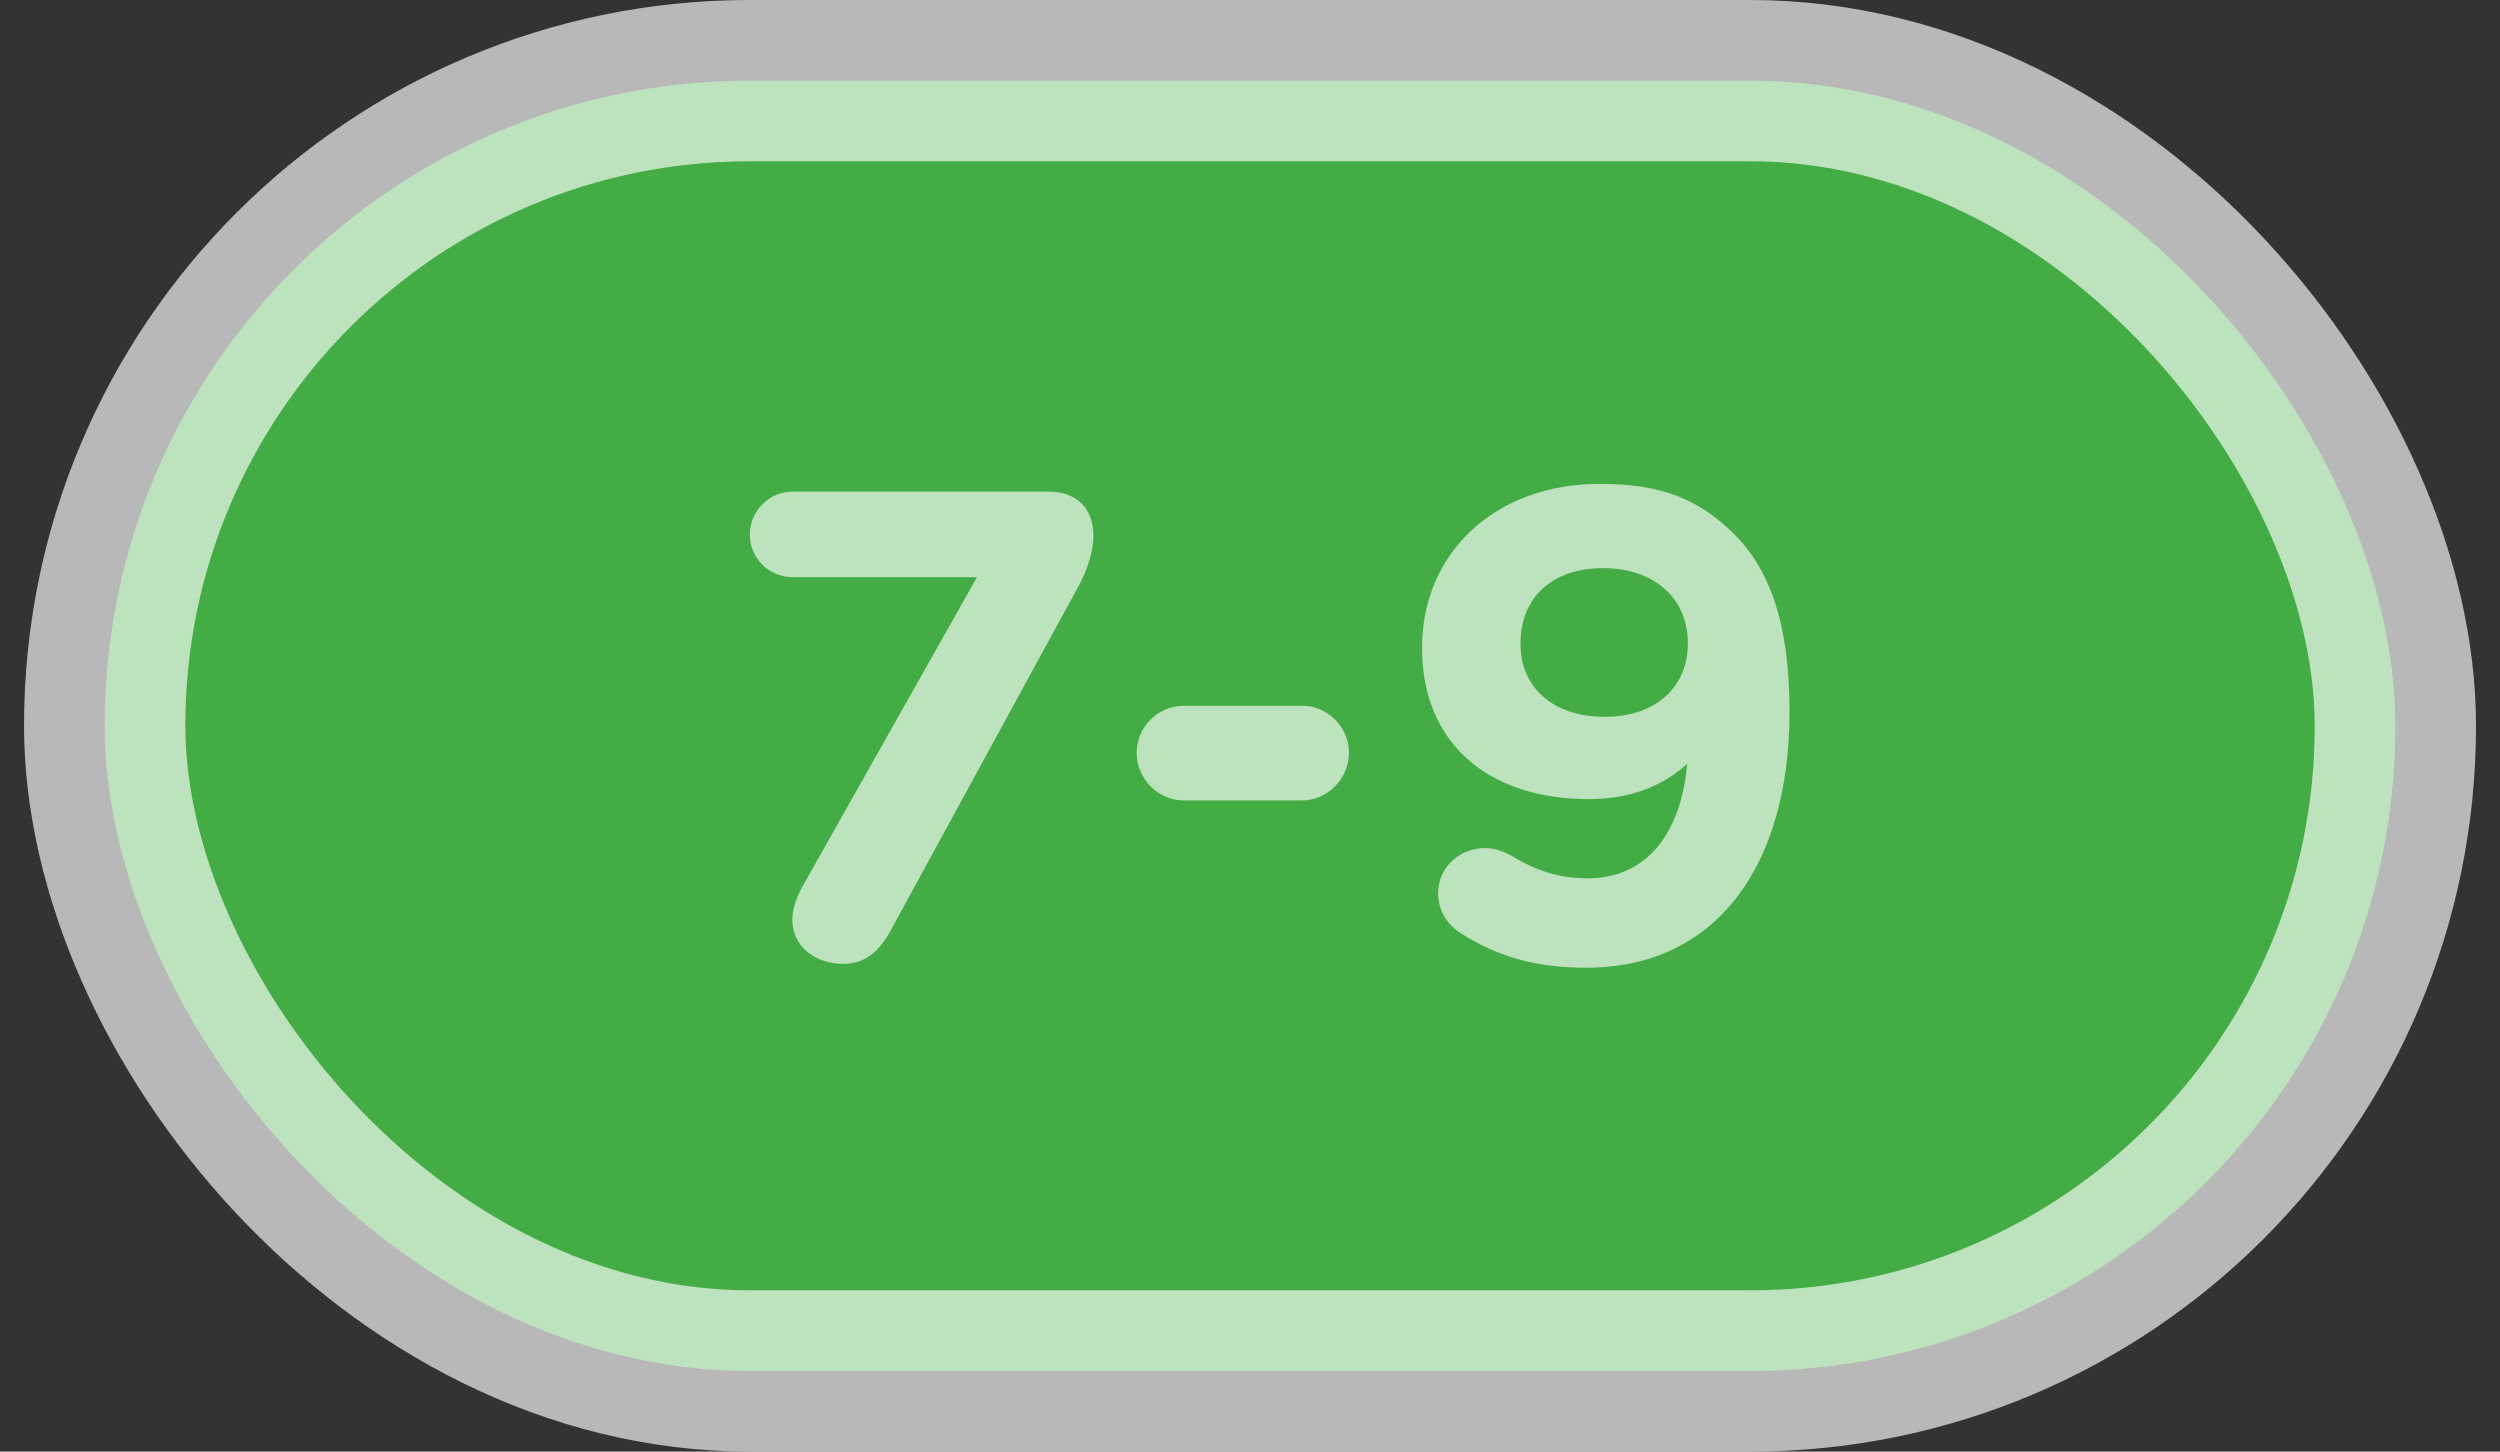 <svg width="62" height="36" viewBox="0 0 62 36" fill="none" xmlns="http://www.w3.org/2000/svg">
<rect x="0" y="0" width="62" height="36" fill="#333333" stroke="none"/>
<g id="age-range">
<rect id="Rectangle" x="2.596" y="2" width="56.809" height="32" rx="16" fill="#43AC44" stroke="white" stroke-opacity="0.65" stroke-width="4"/>
<g id="7-9">
<path id="Vector" d="M39.8 17.777C41.108 17.777 41.858 16.995 41.858 15.973V15.941C41.858 14.872 41.06 14.09 39.752 14.09C38.443 14.09 37.709 14.872 37.709 15.941V15.973C37.709 17.043 38.507 17.777 39.8 17.777ZM39.337 24C38.028 24 37.103 23.697 36.241 23.154C35.906 22.947 35.666 22.596 35.666 22.149C35.666 21.511 36.193 21.032 36.831 21.032C37.071 21.032 37.278 21.112 37.486 21.223C38.092 21.59 38.651 21.782 39.385 21.782C40.869 21.782 41.698 20.617 41.842 18.942C41.268 19.468 40.47 19.819 39.401 19.819C36.895 19.819 35.268 18.415 35.268 16.085V16.053C35.268 13.723 37.071 12 39.672 12C41.22 12 42.129 12.383 43.007 13.245C43.837 14.075 44.379 15.351 44.379 17.633V17.665C44.379 21.431 42.592 24 39.337 24Z" fill="white" fill-opacity="0.65"/>
<path id="Vector_2" d="M29.353 19.85C28.715 19.85 28.189 19.307 28.189 18.669C28.189 18.03 28.715 17.504 29.353 17.504H32.289C32.928 17.504 33.454 18.03 33.454 18.669C33.454 19.307 32.928 19.85 32.289 19.85H29.353Z" fill="white" fill-opacity="0.65"/>
<path id="Vector_3" d="M19.649 22.803C19.649 22.596 19.745 22.261 19.872 22.037L24.229 14.314H19.665C19.074 14.314 18.596 13.851 18.596 13.261C18.596 12.67 19.074 12.191 19.665 12.191H26C26.686 12.191 27.117 12.59 27.117 13.293C27.117 13.659 26.973 14.106 26.782 14.473L22.09 23.074C21.771 23.665 21.388 23.904 20.91 23.904C20.255 23.904 19.649 23.505 19.649 22.803Z" fill="white" fill-opacity="0.65"/>
</g>
</g>
</svg>
